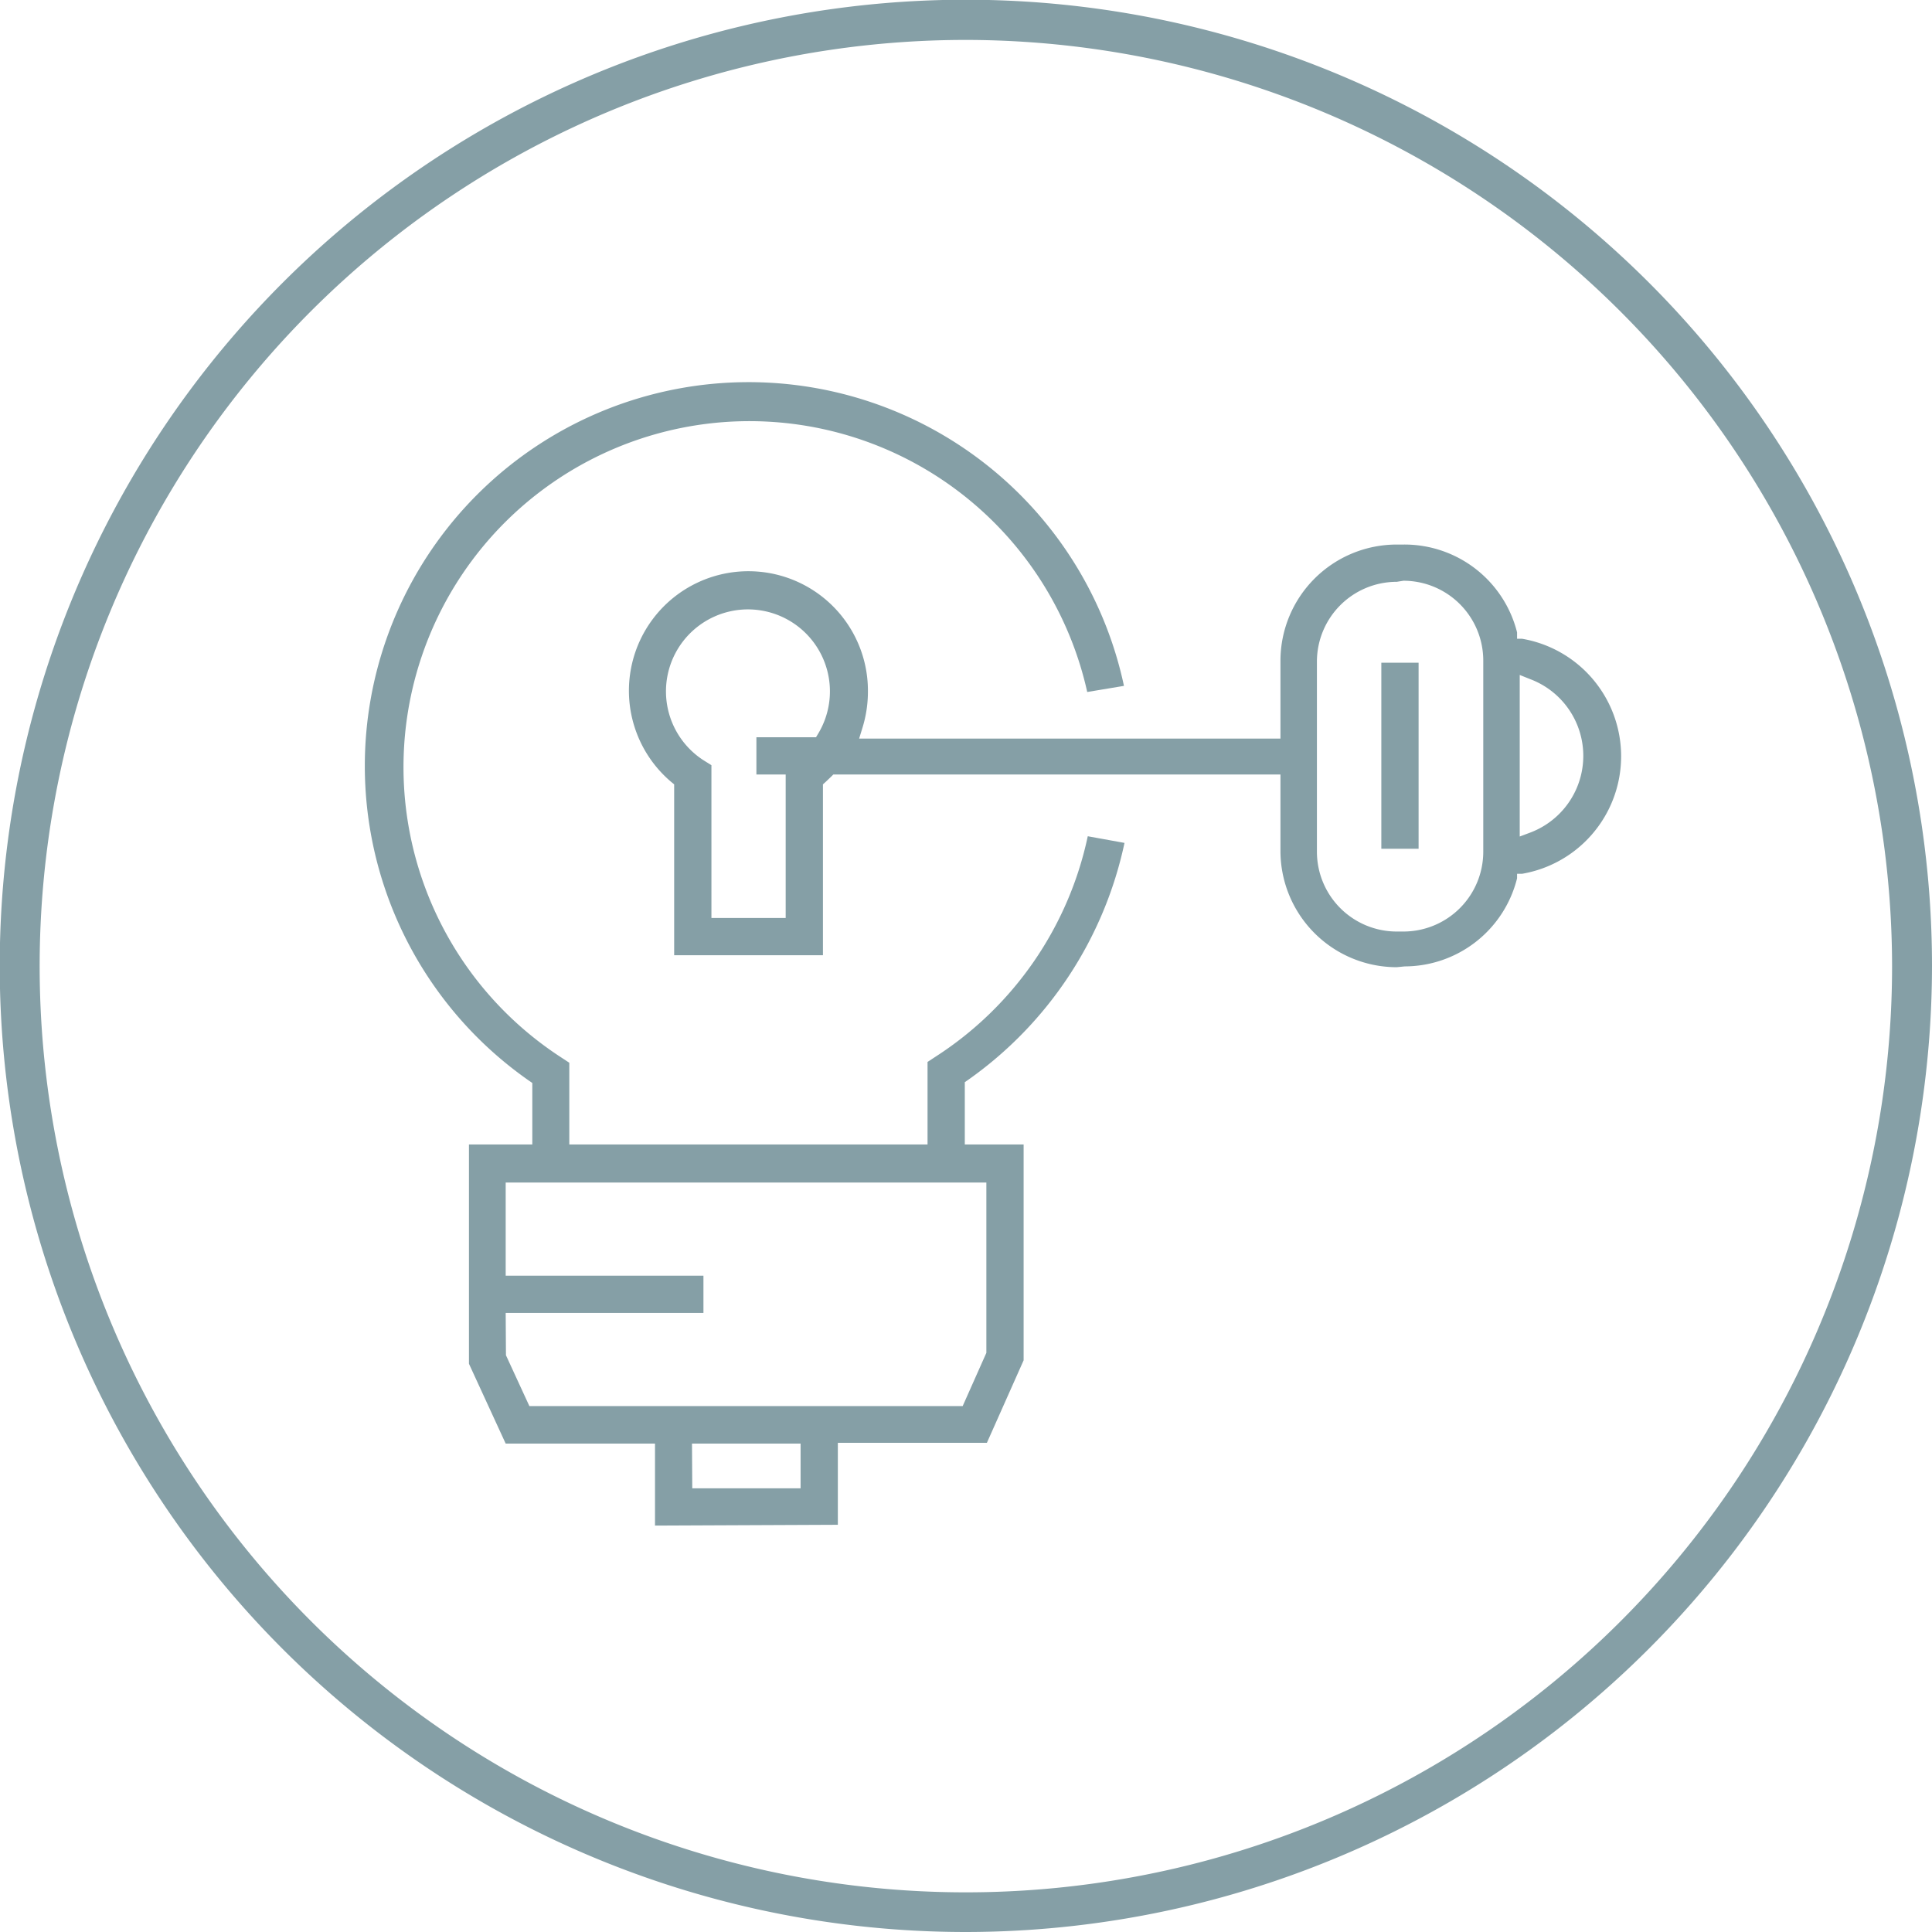 <svg xmlns="http://www.w3.org/2000/svg" viewBox="0 0 72.59 72.59"><defs><style>.cls-1{fill:#859fa6;}</style></defs><g id="Layer_2" data-name="Layer 2"><g id="headline"><g id="CreatingNew_BetterWays" data-name="CreatingNew&amp;BetterWays"><path class="cls-1" d="M24.61,57.32V54.24H19l-1.38-3V43H20V40.69l-.13-.09A14.42,14.42,0,1,1,42.23,25.77L40.85,26A13,13,0,1,0,21.07,39.72l.32.21V43H34.85v-3.1l.32-.21a13.08,13.08,0,0,0,5.7-8.27l1.38.25a14.61,14.61,0,0,1-5.87,8.9l-.13.09V43h2.21v8.11l-1.38,3.1h-5.6v3.08Zm1.4-1.4h4.07V54.24H26Zm-7-5,.88,1.91H36.17l.89-2V44.43H19v3.5h7.43v1.4H19Z"/><rect class="cls-1" x="51.9" y="24.9" width="1.4" height="6.99"/><path class="cls-1" d="M52.48,36.34A4.37,4.37,0,0,1,48.11,32V29.1H31.31l-.08.08-.21.2-.1.09v6.42H25.33V29.47l-.11-.09A4.49,4.49,0,1,1,32.61,26a4.59,4.59,0,0,1-.21,1.36l-.12.39H48.11V24.82a4.37,4.37,0,0,1,4.37-4.36h.25A4.36,4.36,0,0,1,57,23.76L57,24l.19,0a4.48,4.48,0,0,1,0,8.83l-.19,0L57,33a4.36,4.36,0,0,1-4.22,3.31Zm0-14.48a3,3,0,0,0-3,3V32a3,3,0,0,0,3,3h.25a3,3,0,0,0,3-3V24.82a3,3,0,0,0-3-3ZM26.73,34.49h2.79V29.1h-1.1V27.7h2.24l.09-.15a3.08,3.08,0,1,0-4.34,1l.32.2ZM57.1,31.43l.4-.15a3.08,3.08,0,0,0,0-5.76l-.4-.16Z"/><path class="cls-1" d="M36.29,72.59A36.3,36.3,0,1,1,72.59,36.3,36.33,36.33,0,0,1,36.29,72.59Zm0-71.09a34.8,34.8,0,1,0,34.8,34.8A34.84,34.84,0,0,0,36.29,1.5Z"/></g></g></g></svg>